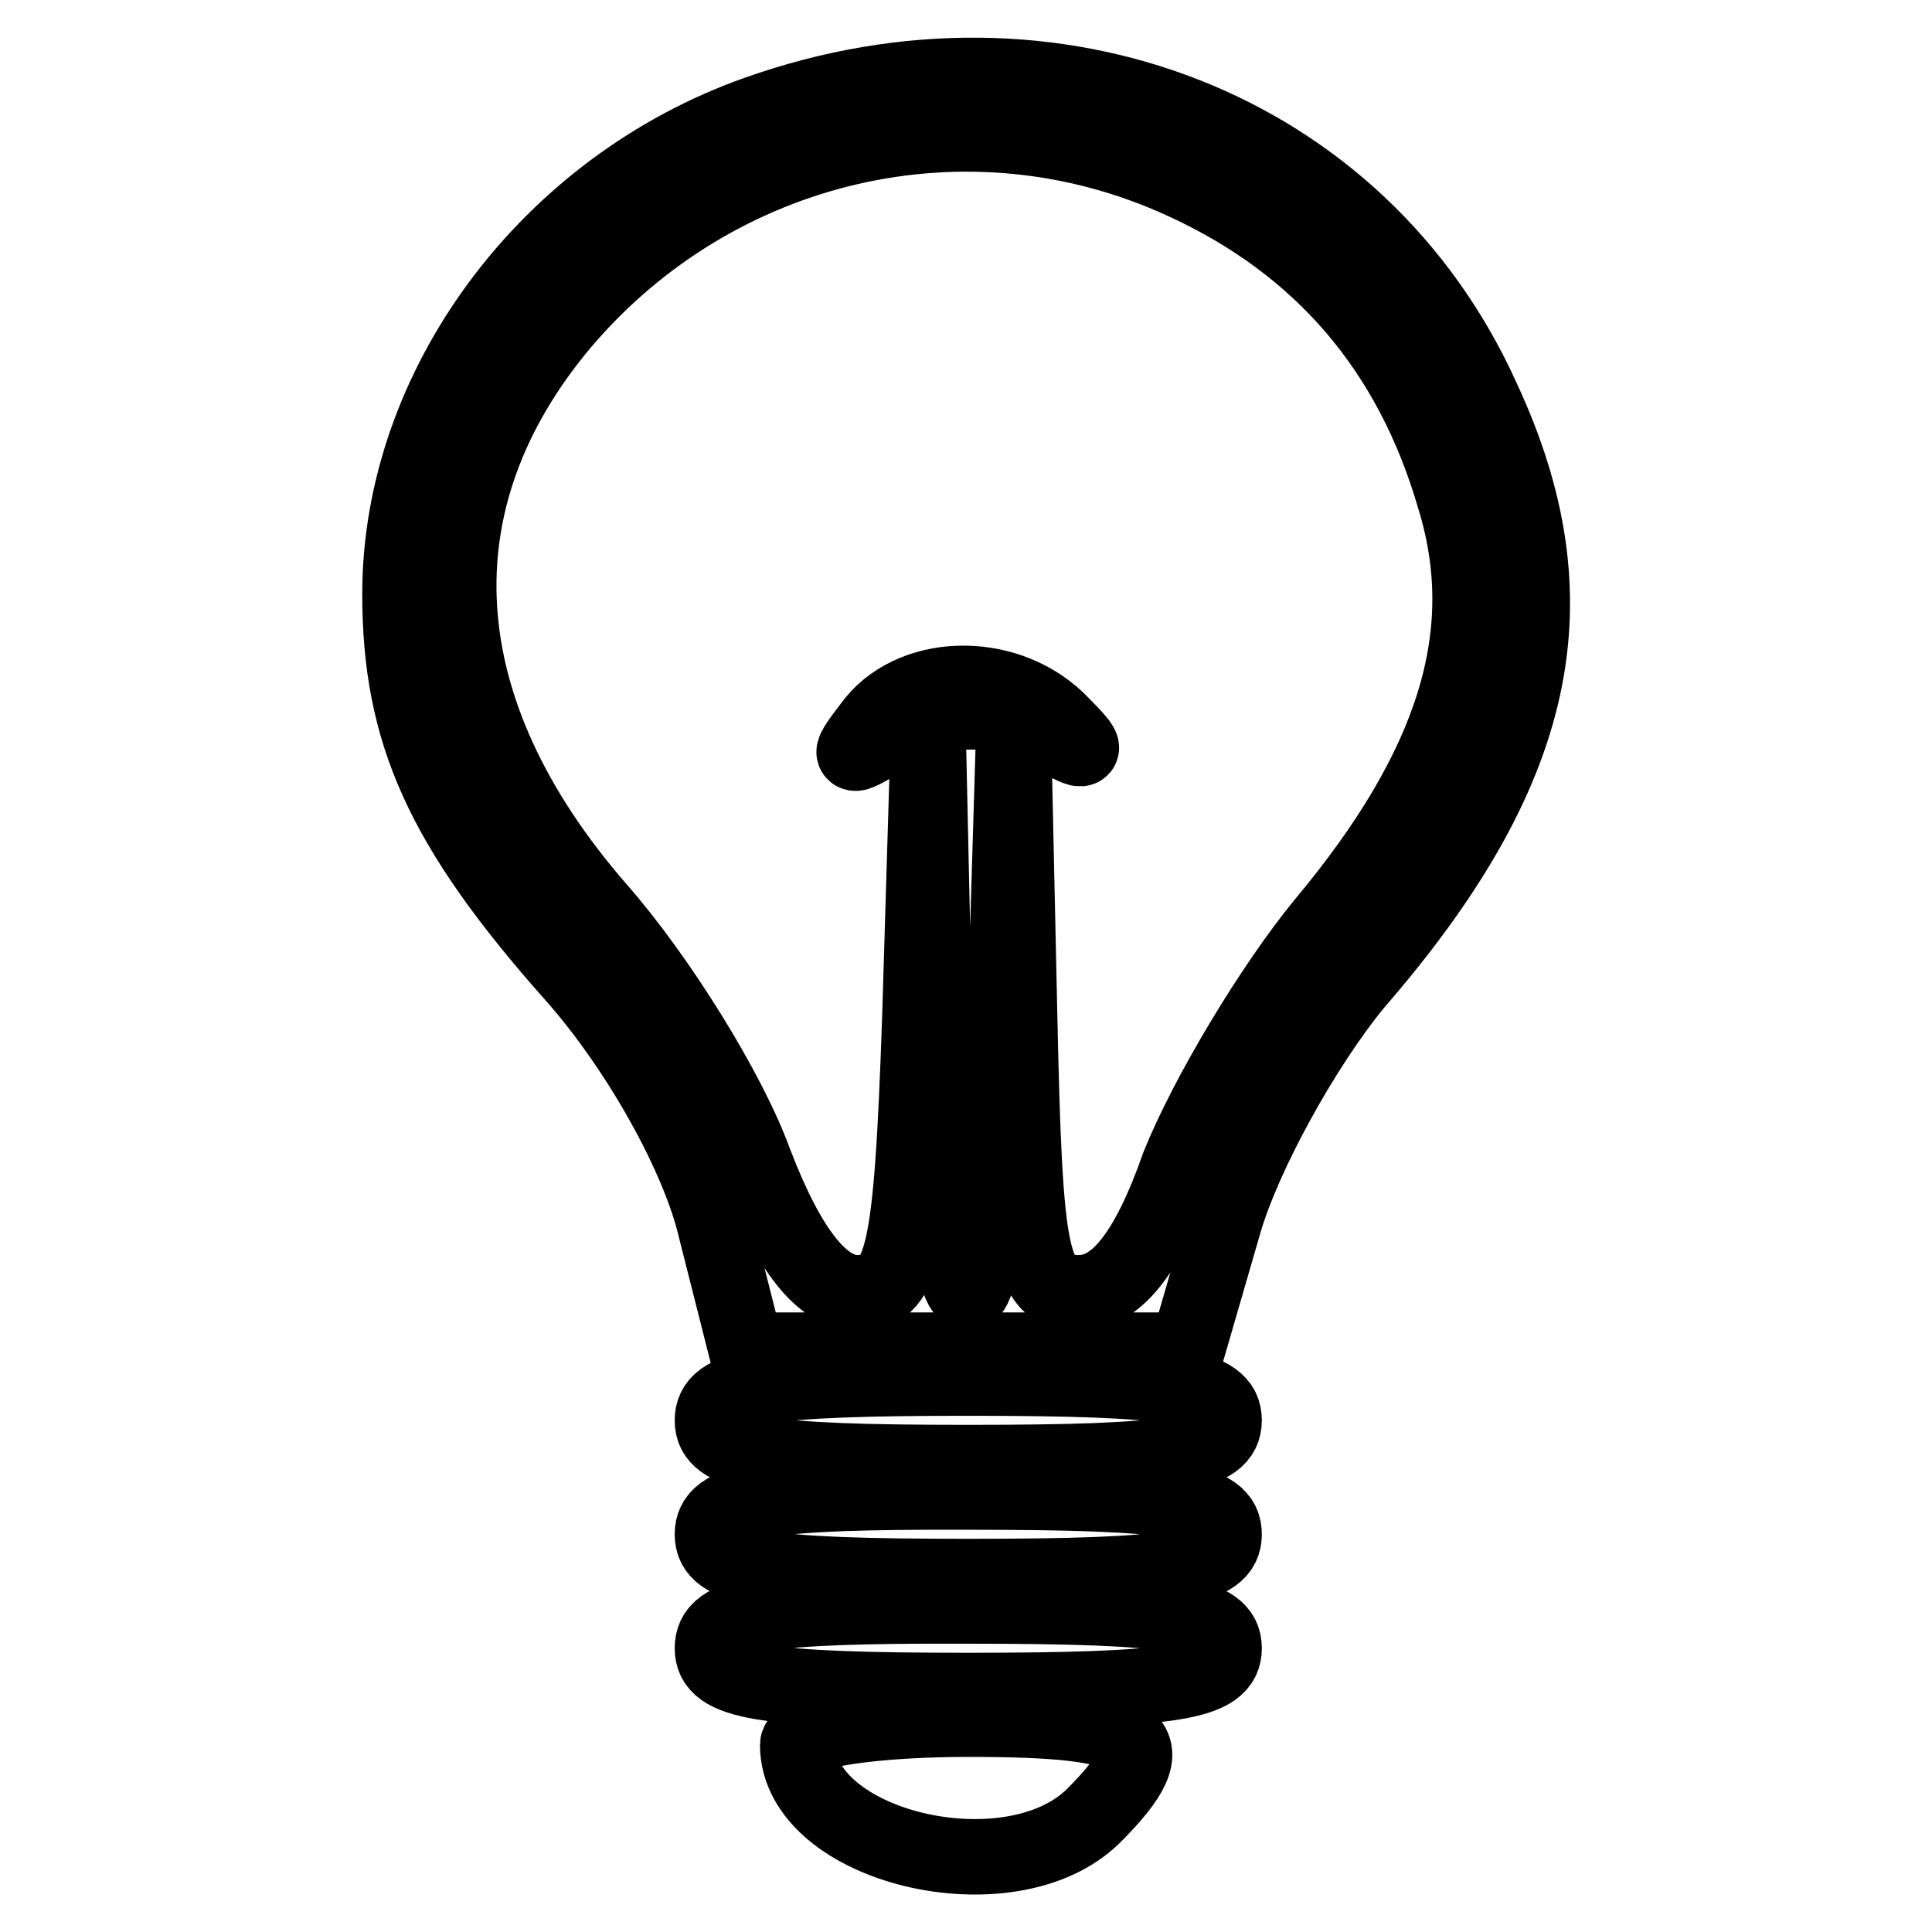 <?xml version="1.0" encoding="utf-8"?>
<!-- Svg Vector Icons : http://www.onlinewebfonts.com/icon -->
<!DOCTYPE svg PUBLIC "-//W3C//DTD SVG 1.1//EN" "http://www.w3.org/Graphics/SVG/1.1/DTD/svg11.dtd">
<svg version="1.1" xmlns="http://www.w3.org/2000/svg" xmlns:xlink="http://www.w3.org/1999/xlink" x="0px" y="0px" viewBox="0 0 256 256" enable-background="new 0 0 256 256" xml:space="preserve">
<g><g><g><path stroke-width="10" fill-opacity="0" stroke="#000000"  d="M100.4,15C72.6,24.8,53,51.2,53,78.7c0,18.4,5.6,30.9,23,50.5c8.7,9.8,16.6,24.1,18.8,33.5l4.1,16.2h29.4h29l4.9-16.9c2.6-9,10.5-23.3,17.3-31.6c24.5-28.2,29.4-50.8,16.9-77.6C180.2,16.9,139.6,1.1,100.4,15z M156.9,24.1c18.1,8.3,30.1,22.2,35.8,41.8c5.6,18.1,0,35.8-17.3,56.5c-6.8,8.3-15.4,22.6-19.2,32c-4.1,11.7-8.3,16.9-13.2,16.9c-6.4,0-7.2-3.8-7.9-36.9l-0.8-36.5l-1.1,36.5c-0.8,20.3-3,36.9-4.9,36.9c-2.3,0-4.1-16.2-4.5-36.9L123,97.9l-1.1,36.5c-1.1,32.8-2.3,36.9-8.3,36.9c-4.5,0-9-5.3-13.6-17.3c-3.4-9.4-12.8-24.5-20.7-33.5c-23-26.4-24.5-54.2-4.9-77.6C94.8,18.8,128.3,10.9,156.9,24.1z"/><path stroke-width="10" fill-opacity="0" stroke="#000000"  d="M115.9,95.6c-3.8,4.9-3.8,5.3,1.1,2.3c6.8-4.5,15.1-4.9,22.6-0.4c4.5,2.6,4.9,2.3,1.1-1.5C133.9,88.8,121.5,88.8,115.9,95.6z"/><path stroke-width="10" fill-opacity="0" stroke="#000000"  d="M94.4,188.2c0,4.5,6.4,5.6,33.9,5.6c27.5,0,33.9-1.1,33.9-5.6c0-4.5-6.4-5.6-33.9-5.6C100.8,182.6,94.4,183.7,94.4,188.2z"/><path stroke-width="10" fill-opacity="0" stroke="#000000"  d="M94.4,203.3c0,4.5,6.4,5.6,33.9,5.6c27.5,0,33.9-1.1,33.9-5.6c0-4.5-6.4-5.6-33.9-5.6C100.8,197.6,94.4,198.8,94.4,203.3z"/><path stroke-width="10" fill-opacity="0" stroke="#000000"  d="M94.4,218.4c0,4.5,6.4,5.6,33.9,5.6c27.5,0,33.9-1.1,33.9-5.6s-6.4-5.6-33.9-5.6C100.8,212.7,94.4,213.8,94.4,218.4z"/><path stroke-width="10" fill-opacity="0" stroke="#000000"  d="M105.7,231.2c0,13.6,28.2,20.3,39.2,9.4c10.2-10.2,6.8-12.8-16.6-12.8C115.9,227.8,105.7,229.3,105.7,231.2z"/></g></g></g>
</svg>